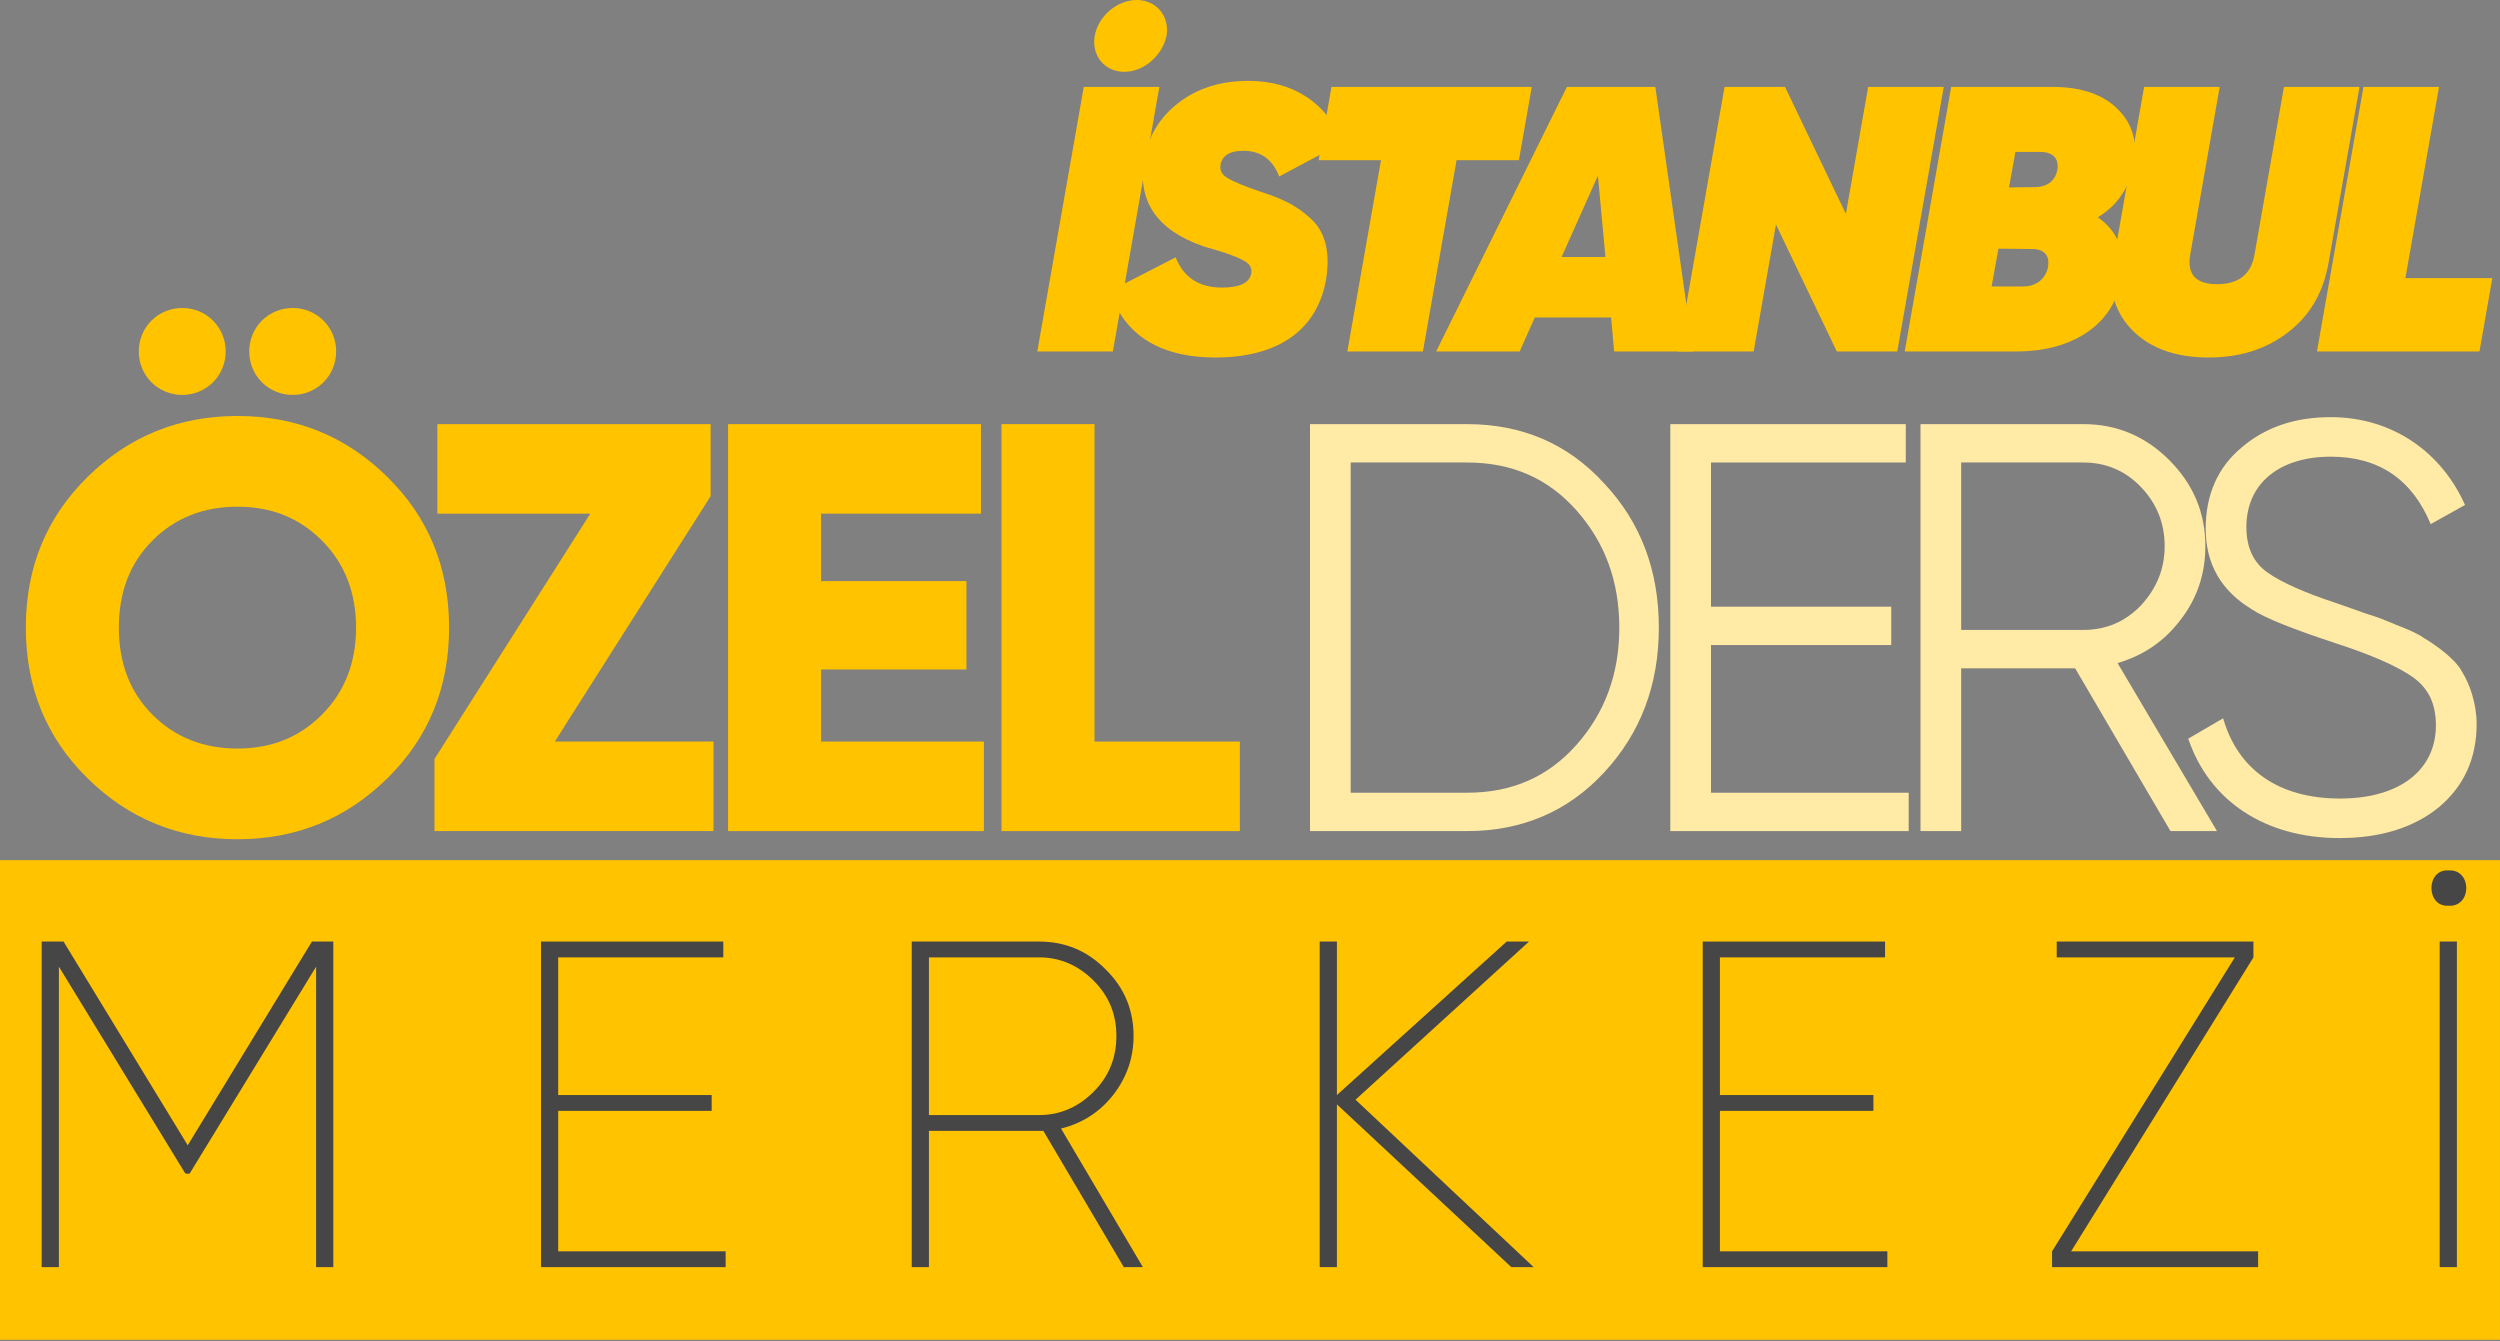 <svg width="1111" height="596" viewBox="0 0 1111 596" fill="none" xmlns="http://www.w3.org/2000/svg">
<rect x="0" y="0" width="1111" height="596" fill="#808080" stroke="none"/>
<path d="M0 382.258H1110.99V595.412H0V382.258Z" fill="#FFC300"/>
<path d="M1088.12 402.514C1078 403.134 1078 386.185 1088.12 386.805C1098.66 386.185 1098.66 403.134 1088.12 402.514ZM1084.2 563.117V418.43H1091.84V563.117H1084.2Z" fill="#464646"/>
<path d="M1001.43 425.457L920.406 556.089H1003.5V563.116H911.932V556.089L993.163 425.457H913.999V418.429H1001.43V425.457Z" fill="#464646"/>
<path d="M764.333 493.666V556.089H838.744V563.116H756.686V418.429H837.71V425.457H764.333V486.639H832.543V493.666H764.333Z" fill="#464646"/>
<path d="M602.39 488.706L681.555 563.116H671.633L594.122 490.773V563.116H586.475V418.429H594.122V486.639L669.566 418.429H679.488L602.39 488.706Z" fill="#464646"/>
<path d="M471.519 501.521L507.898 563.116H499.423L463.665 502.554H461.805H412.818V563.116H405.17V418.429H461.805C473.379 418.429 483.301 422.563 491.362 430.831C499.63 438.892 503.764 448.814 503.764 460.389C503.764 470.103 500.663 478.991 494.669 486.639C488.675 494.287 480.82 499.247 471.519 501.521ZM412.818 425.457V495.527H461.805C471.106 495.527 479.167 492.013 485.988 485.192C492.809 478.371 496.116 470.103 496.116 460.389C496.116 450.674 492.809 442.613 485.988 435.792C479.167 428.971 471.106 425.457 461.805 425.457H412.818Z" fill="#464646"/>
<path d="M248.062 493.666V556.089H322.472V563.116H240.414V418.429H321.439V425.457H248.062V486.639H316.271V493.666H248.062Z" fill="#464646"/>
<path d="M138.614 418.429H148.122V563.116H140.474V429.591L84.253 521.57H82.392L26.171 429.591V563.116H18.523V418.429H28.238L83.426 508.962L138.614 418.429Z" fill="#464646"/>
<path d="M1039.63 372.439C1006.56 372.439 981.76 355.904 972.459 328.258L987.961 319.215C994.42 341.693 1012.25 354.87 1039.89 354.87C1066.76 354.87 1082.52 341.952 1082.52 322.316C1082.52 312.756 1079.17 305.78 1072.19 300.871C1065.21 295.962 1053.85 291.053 1038.08 285.886C1019.22 279.685 1006.82 274.776 1000.88 270.9C987.186 262.632 980.21 250.747 980.21 234.987C980.21 219.743 985.636 207.6 996.229 198.815C1006.82 189.772 1020 185.38 1035.76 185.38C1063.92 185.38 1085.37 201.657 1095.44 224.394L1080.2 232.92C1071.93 213.026 1057.2 202.949 1035.76 202.949C1013.28 202.949 998.296 214.576 998.296 234.212C998.296 243.255 1001.4 249.972 1007.6 254.365C1013.8 258.757 1024.13 263.408 1038.34 268.058L1052.3 272.967C1055.14 273.742 1059.27 275.293 1064.7 277.618C1070.12 279.685 1074.26 281.493 1076.84 283.302C1082.01 286.402 1091.05 292.603 1094.15 298.546C1097.51 303.972 1100.61 312.498 1100.61 321.799C1100.61 337.043 1094.93 349.445 1083.82 358.746C1072.71 367.789 1057.98 372.439 1039.63 372.439Z" fill="#FFEAA6"/>
<path d="M985.231 369.339H964.562L922.189 296.996H871.549V369.339H853.463V188.48H925.806C940.792 188.48 953.452 193.906 964.045 204.499C974.638 215.093 980.064 227.753 980.064 242.738C980.064 254.881 976.447 265.991 968.954 275.551C961.72 285.111 952.418 291.311 941.05 294.67L985.231 369.339ZM925.806 205.533H871.549V279.943H925.806C935.883 279.943 944.409 276.326 951.385 269.092C958.361 261.599 961.978 252.814 961.978 242.738C961.978 232.403 958.361 223.619 951.385 216.384C944.409 209.15 935.883 205.533 925.806 205.533Z" fill="#FFEAA6"/>
<path d="M760.371 286.661V352.287H848.217V369.339H742.285V188.48H846.925V205.533H760.371V269.608H840.465V286.661H760.371Z" fill="#FFEAA6"/>
<path d="M582.166 188.48H651.926C676.471 188.48 696.882 197.265 712.901 214.834C729.178 232.145 737.188 253.59 737.188 278.91C737.188 304.23 729.178 325.675 712.901 343.244C696.882 360.554 676.471 369.339 651.926 369.339H582.166V188.48ZM600.252 352.287H651.926C671.82 352.287 687.839 345.311 700.499 331.1C713.159 316.89 719.618 299.579 719.618 278.91C719.618 258.24 713.159 240.929 700.499 226.719C687.839 212.509 671.82 205.533 651.926 205.533H600.252V352.287Z" fill="#FFEAA6"/>
<path d="M486.404 188.48V329.55H550.996V369.339H445.064V188.48H486.404Z" fill="#FFC300"/>
<path d="M364.896 297.512V329.55H437.239V369.339H323.557V188.48H435.947V228.269H364.896V258.24H429.488V297.512H364.896Z" fill="#FFC300"/>
<path d="M315.802 220.518L246.559 329.55H317.094V369.339H193.076V337.301L262.319 228.269H194.368V188.48H315.802V220.518Z" fill="#FFC300"/>
<path d="M94.677 169.879C87.185 177.371 74.783 177.371 67.29 169.879C59.797 162.386 59.797 149.984 67.29 142.491C74.783 134.999 87.185 134.999 94.677 142.491C102.17 149.984 102.17 162.386 94.677 169.879ZM143.768 169.879C136.275 177.371 123.873 177.371 116.38 169.879C108.888 162.386 108.888 149.984 116.38 142.491C123.873 134.999 136.275 134.999 143.768 142.491C151.26 149.984 151.26 162.386 143.768 169.879ZM172.188 345.828C153.844 363.914 131.624 372.957 105.529 372.957C79.434 372.957 57.214 363.914 38.87 345.828C20.525 327.742 11.482 305.522 11.482 278.91C11.482 252.298 20.525 230.079 38.87 211.993C57.214 193.907 79.434 184.864 105.529 184.864C131.624 184.864 153.844 193.907 172.188 211.993C190.532 230.079 199.575 252.298 199.575 278.91C199.575 305.522 190.532 327.742 172.188 345.828ZM67.807 317.666C77.883 327.742 90.543 332.651 105.529 332.651C120.514 332.651 132.916 327.742 142.992 317.666C153.069 307.589 158.236 294.671 158.236 278.91C158.236 263.15 153.069 250.231 142.992 240.155C132.916 230.079 120.514 225.17 105.529 225.17C90.543 225.17 77.883 230.079 67.807 240.155C57.73 250.231 52.822 263.15 52.822 278.91C52.822 294.671 57.73 307.589 67.807 317.666Z" fill="#FFC300"/>
<path d="M1083.91 38.627L1068.96 123.604H1107.59L1101.88 156.185H1029.66L1050.32 38.627H1083.91Z" fill="#FFC300"/>
<path d="M981.565 158.872C966.954 158.872 955.703 154.841 947.809 146.948C939.916 139.055 936.893 128.978 939.077 116.887L952.848 38.627H986.436L973.336 113.192C971.825 121.925 975.855 126.291 985.26 126.291C994.833 126.291 1000.37 121.925 1001.89 113.192L1014.99 38.627H1048.57L1034.8 116.887C1032.45 130.154 1026.41 140.398 1016.66 147.788C1007.09 155.177 995.336 158.872 981.565 158.872Z" fill="#FFC300"/>
<path d="M948.225 73.39C946.209 83.635 940.835 91.36 932.27 96.566C941.171 102.78 944.698 111.681 942.851 123.268C939.996 142.917 922.53 156.185 896.163 156.185H846.453L867.11 38.627H912.118C924.881 38.627 934.622 41.985 941.171 48.535C947.721 55.085 950.072 63.314 948.225 73.39ZM906.744 67.512H895.66L892.805 83.299L905.736 83.131C910.606 82.459 913.461 79.94 914.301 75.406C915.141 69.864 911.614 67.512 906.744 67.512ZM910.102 118.902C910.942 114.032 909.095 111.345 904.392 110.673L888.102 110.505L885.079 127.299H899.186C904.728 127.299 908.927 124.108 910.102 118.902Z" fill="#FFC300"/>
<path d="M779.33 156.185H745.742L766.399 38.627H793.269L820.308 95.055L830.216 38.627H863.804L843.147 156.185H816.277L789.239 99.757L779.33 156.185Z" fill="#FFC300"/>
<path d="M752.424 156.185H717.324L715.981 141.07H682.057L675.339 156.185H638.225L696.332 38.627H735.63L752.424 156.185ZM710.103 78.093L693.981 114.2H713.462L710.103 78.093Z" fill="#FFC300"/>
<path d="M591.708 38.627H680.716L675.006 71.207H647.296L632.35 156.185H598.761L613.708 71.207H585.998L591.708 38.627Z" fill="#FFC300"/>
<path d="M540.082 158.872C514.555 158.872 498.937 147.956 493.395 129.315L522.448 114.368C525.975 123.269 532.86 127.803 542.937 127.803C550.83 127.803 555.197 125.788 556.036 121.589C556.54 118.902 555.197 116.887 551.838 115.376C550.158 114.536 548.647 113.864 547.135 113.36C544.28 112.185 537.731 110.337 534.876 109.498C514.051 102.276 505.318 89.345 508.509 70.871C510.357 60.291 515.563 51.894 523.96 45.513C532.357 39.131 542.601 35.94 554.693 35.94C574.846 35.94 589.456 45.681 596.846 63.314L568.464 78.429C565.609 70.871 560.235 67.009 552.509 67.009C546.632 67.009 543.273 69.024 542.433 73.055C541.929 75.574 542.937 77.589 545.456 79.1C547.975 80.612 553.013 82.795 560.571 85.314C570.143 88.505 575.685 91.024 582.235 96.902C588.952 102.78 591.304 112.017 589.288 124.276C585.258 147.116 567.456 158.872 540.082 158.872Z" fill="#FFC300"/>
<path d="M518.406 15.954C516.559 24.687 508.33 31.909 499.597 31.909C490.864 31.909 484.986 24.687 486.498 15.954C488.009 7.221 496.406 0 505.139 0C513.872 0 519.918 7.221 518.406 15.954ZM460.971 156.184L481.627 38.626H515.215L494.559 156.184H460.971Z" fill="#FFC300"/>
</svg>
